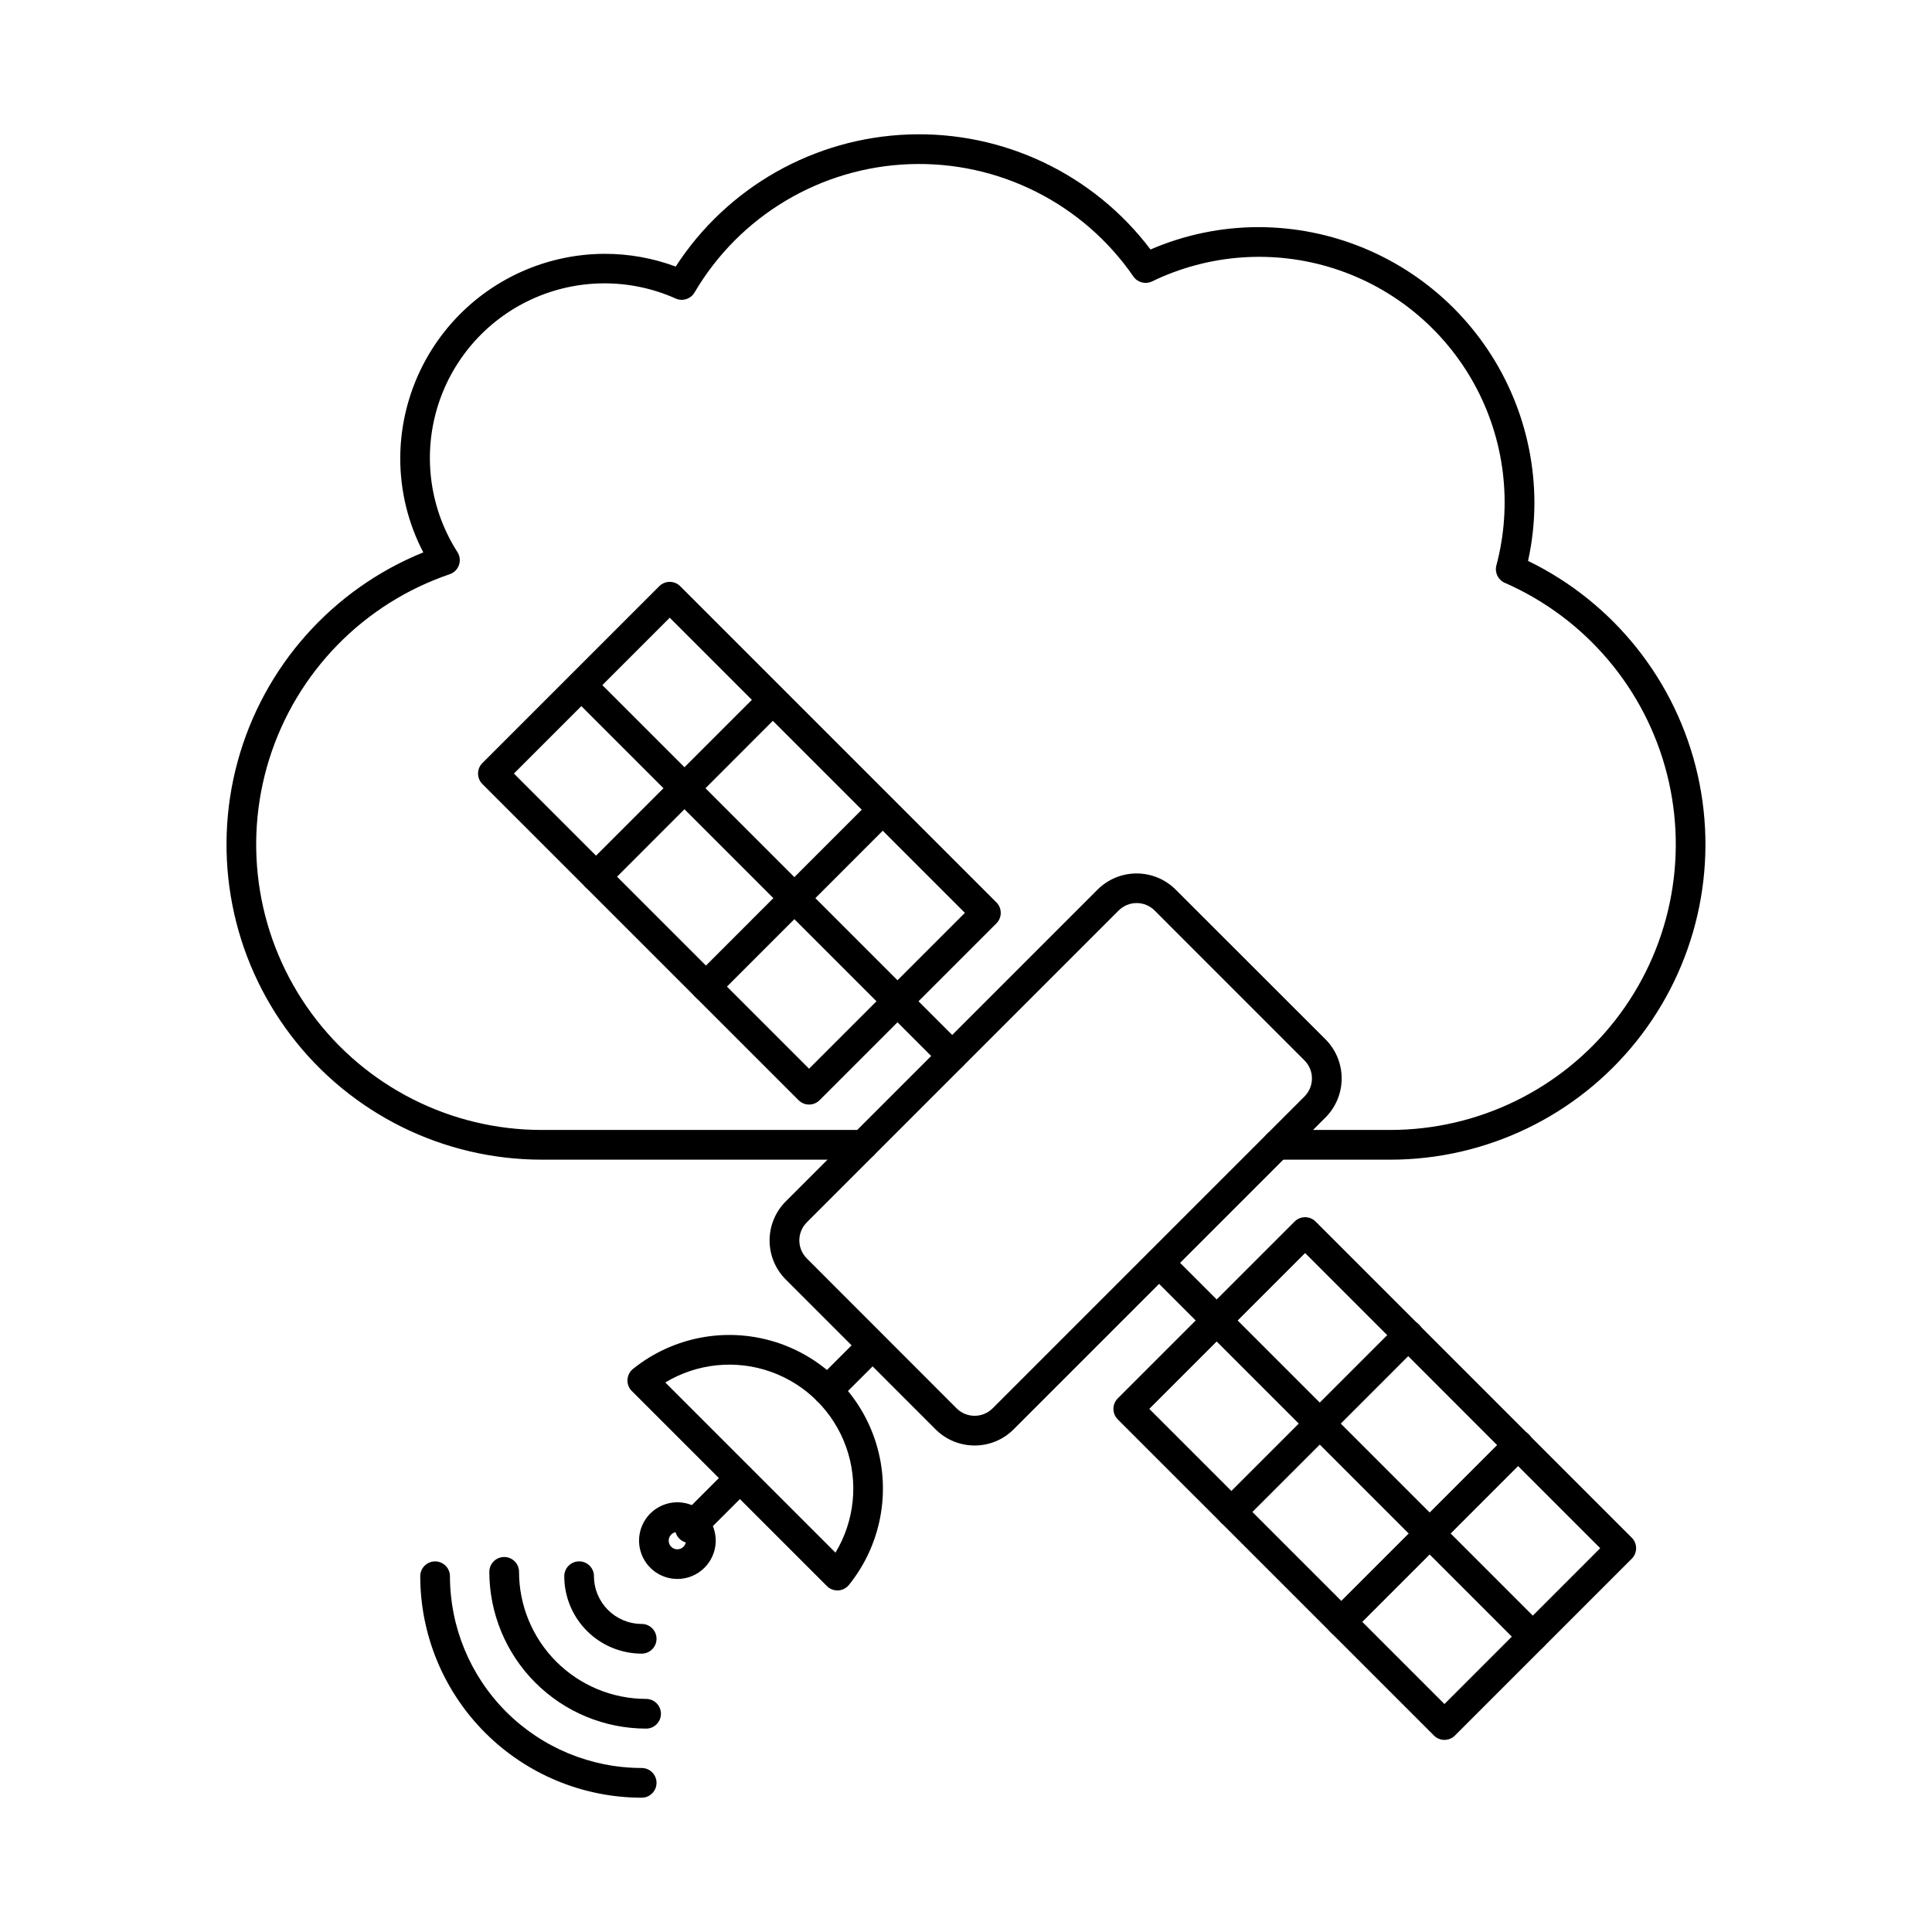 <?xml version="1.0" encoding="UTF-8"?>
<!-- Uploaded to: SVG Repo, www.svgrepo.com, Generator: SVG Repo Mixer Tools -->
<svg fill="#000000" width="800px" height="800px" version="1.1" viewBox="144 144 512 512" xmlns="http://www.w3.org/2000/svg">
 <g>
  <path d="m512.41 451.32h-29.934c-2.172 0-3.934-1.762-3.934-3.938 0-2.172 1.762-3.934 3.934-3.934h29.934c23.352 0.004 45.398-10.773 59.738-29.199 14.34-18.43 19.371-42.445 13.629-65.082-5.738-22.633-21.609-41.348-43-50.715-1.777-0.781-2.719-2.738-2.219-4.613 4.293-16.137 2.215-33.305-5.801-47.953-8.02-14.648-21.359-25.652-37.266-30.738-15.906-5.082-33.156-3.852-48.184 3.43-1.746 0.84-3.84 0.289-4.941-1.305-13.395-19.406-35.766-30.633-59.328-29.77-23.566 0.863-45.055 13.695-56.992 34.031-1.02 1.711-3.16 2.387-4.981 1.574-12.207-5.449-26.176-5.352-38.305 0.262-12.133 5.617-21.242 16.207-24.984 29.039s-1.754 26.66 5.457 37.914c0.648 1.02 0.797 2.281 0.395 3.422-0.398 1.141-1.301 2.035-2.445 2.426-22.816 7.758-40.57 25.926-47.805 48.914-7.231 22.992-3.078 48.051 11.184 67.477 14.258 19.43 36.922 30.898 61.023 30.887h85.211c2.172 0 3.938 1.762 3.938 3.934 0 2.176-1.766 3.938-3.938 3.938h-85.219c-26.043 0.008-50.602-12.137-66.41-32.836-15.805-20.699-21.051-47.586-14.184-72.711 6.867-25.125 25.059-45.605 49.195-55.391-4.012-7.676-6.106-16.211-6.109-24.875 0.02-14.379 5.742-28.164 15.91-38.332s23.953-15.891 38.332-15.91c6.402 0 12.754 1.141 18.754 3.375 13.641-21.039 36.684-34.105 61.742-35.004 25.059-0.902 48.98 10.477 64.094 30.48 9.039-3.91 18.785-5.93 28.633-5.926 19.379 0.02 37.961 7.731 51.668 21.434 13.703 13.707 21.414 32.285 21.434 51.668-0.012 5.164-0.574 10.309-1.688 15.352 22.832 11.102 39.379 31.984 44.965 56.75 5.586 24.766-0.391 50.727-16.246 70.555-15.855 19.832-39.863 31.375-65.254 31.375z"/>
  <path d="m358.41 436.72c-1.043 0-2.043-0.418-2.781-1.156l-83.789-83.785c-1.539-1.535-1.539-4.027 0-5.562l46.863-46.863c1.539-1.539 4.031-1.539 5.566 0l83.785 83.785c1.539 1.535 1.539 4.027 0 5.566l-46.859 46.859c-0.738 0.738-1.742 1.156-2.785 1.156zm-78.219-87.723 78.219 78.219 41.297-41.297-78.219-78.219z"/>
  <path d="m466.44 497.88c-1.043 0.004-2.047-0.414-2.781-1.152l-15.246-15.25c-1.492-1.543-1.469-3.996 0.051-5.516 1.516-1.52 3.973-1.539 5.516-0.047l15.262 15.258v-0.004c1.125 1.125 1.461 2.82 0.852 4.289-0.609 1.473-2.043 2.43-3.637 2.43z"/>
  <path d="m396.34 427.78c-1.047 0-2.047-0.414-2.785-1.152l-98.254-98.262c-1.492-1.543-1.469-4 0.047-5.519 1.52-1.516 3.973-1.539 5.519-0.047l98.254 98.262c1.125 1.129 1.461 2.82 0.852 4.289-0.609 1.473-2.043 2.43-3.633 2.43z"/>
  <path d="m331.08 409.39c-1.59 0-3.027-0.961-3.633-2.43-0.609-1.473-0.273-3.164 0.852-4.289l46.863-46.867c1.555-1.406 3.941-1.344 5.426 0.145 1.48 1.484 1.535 3.871 0.121 5.426l-46.836 46.863c-0.742 0.738-1.746 1.152-2.793 1.152z"/>
  <path d="m301.96 380.26c-1.594 0-3.027-0.957-3.637-2.43-0.609-1.469-0.273-3.16 0.852-4.289l46.863-46.859c1.559-1.391 3.934-1.32 5.406 0.156 1.477 1.48 1.539 3.852 0.145 5.406l-46.84 46.863c-0.738 0.742-1.742 1.16-2.789 1.152z"/>
  <path d="m402.28 527.07c-3.875 0.004-7.594-1.531-10.336-4.269l-39.723-39.734c-2.738-2.742-4.273-6.457-4.273-10.332s1.535-7.59 4.273-10.336l82.656-82.656c2.746-2.734 6.461-4.269 10.336-4.269s7.594 1.535 10.336 4.269l39.738 39.707c2.734 2.746 4.269 6.461 4.269 10.336s-1.535 7.594-4.269 10.336l-82.656 82.656c-2.738 2.754-6.465 4.301-10.352 4.293zm42.949-143.75c-1.789-0.004-3.504 0.707-4.769 1.969l-82.656 82.656c-2.629 2.637-2.629 6.902 0 9.539l39.707 39.746c2.637 2.625 6.902 2.625 9.539 0l82.656-82.656c2.629-2.641 2.629-6.906 0-9.543l-39.723-39.738c-1.258-1.262-2.969-1.969-4.754-1.973z"/>
  <path d="m526.79 605.09c-1.043 0-2.047-0.414-2.781-1.156l-83.789-83.785c-1.535-1.535-1.535-4.027 0-5.566l46.863-46.859c1.539-1.539 4.027-1.539 5.566 0l83.785 83.785c1.535 1.535 1.535 4.027 0 5.566l-46.863 46.859c-0.734 0.742-1.738 1.156-2.781 1.156zm-78.219-87.723 78.219 78.219 41.281-41.297-78.203-78.219z"/>
  <path d="m550.21 581.66c-1.043 0.004-2.047-0.41-2.781-1.152l-83.785-83.785c-1.492-1.547-1.473-4 0.047-5.519 1.52-1.516 3.973-1.539 5.519-0.047l83.785 83.785c1.125 1.125 1.461 2.82 0.852 4.289-0.609 1.473-2.043 2.43-3.637 2.43z"/>
  <path d="m499.45 577.76c-1.59 0-3.027-0.961-3.637-2.43-0.609-1.473-0.27-3.164 0.855-4.289l46.867-46.867h-0.004c0.734-0.758 1.742-1.191 2.797-1.203 1.059-0.008 2.074 0.406 2.82 1.156 0.746 0.746 1.16 1.758 1.152 2.816-0.012 1.055-0.441 2.062-1.203 2.797l-46.863 46.863c-0.738 0.738-1.742 1.156-2.785 1.156z"/>
  <path d="m470.33 548.63c-1.594 0-3.027-0.957-3.637-2.43-0.609-1.469-0.273-3.16 0.852-4.289l46.863-46.863c0.734-0.762 1.742-1.195 2.797-1.203 1.055-0.008 2.07 0.406 2.816 1.152 0.746 0.746 1.164 1.762 1.152 2.816-0.008 1.059-0.441 2.066-1.199 2.797l-46.863 46.867c-0.738 0.738-1.738 1.152-2.781 1.152z"/>
  <path d="m365.93 565.48c-1.047 0-2.047-0.414-2.785-1.152l-51.711-51.699c-0.789-0.789-1.207-1.879-1.145-2.992 0.059-1.117 0.586-2.152 1.457-2.856 10.52-8.469 24.555-11.172 37.469-7.215 12.91 3.961 23.02 14.07 26.98 26.98 3.961 12.914 1.258 26.949-7.211 37.469-0.703 0.871-1.738 1.402-2.856 1.461zm-45.613-55.105 45.09 45.094c5.094-8.441 6.129-18.723 2.82-28.012-3.312-9.285-10.617-16.594-19.902-19.906-9.289-3.312-19.57-2.277-28.012 2.816z"/>
  <path d="m326.81 552.91c-1.594 0-3.027-0.961-3.637-2.43-0.609-1.473-0.273-3.164 0.855-4.289l13.266-13.27c1.547-1.492 4-1.469 5.519 0.047 1.516 1.52 1.539 3.973 0.047 5.519l-13.27 13.27v-0.004c-0.738 0.738-1.738 1.156-2.781 1.156z"/>
  <path d="m323.5 562.44c-4.848-0.008-9.016-3.438-9.953-8.191s1.613-9.508 6.09-11.359c4.481-1.848 9.645-0.273 12.332 3.758s2.152 9.402-1.281 12.824c-1.906 1.91-4.492 2.977-7.188 2.969zm0-12.449c-1.098 0.004-2.035 0.777-2.246 1.852s0.363 2.148 1.375 2.566c1.016 0.414 2.18 0.059 2.785-0.852 0.605-0.914 0.484-2.125-0.289-2.898-0.434-0.43-1.02-0.668-1.625-0.668z"/>
  <path d="m363.29 516.43c-1.594 0-3.027-0.961-3.637-2.43-0.609-1.473-0.273-3.164 0.852-4.289l11.961-11.961c1.547-1.492 4-1.473 5.519 0.047 1.516 1.52 1.539 3.973 0.047 5.519l-11.961 11.961c-0.738 0.738-1.738 1.152-2.781 1.152z"/>
  <path d="m314.05 620.41c-15.559-0.016-30.473-6.207-41.477-17.207-11-11.004-17.188-25.918-17.203-41.477 0-2.176 1.762-3.938 3.934-3.938 2.176 0 3.938 1.762 3.938 3.938 0.016 13.469 5.371 26.387 14.898 35.914 9.523 9.523 22.441 14.883 35.91 14.898 2.176 0 3.938 1.762 3.938 3.938 0 2.172-1.762 3.934-3.938 3.934z"/>
  <path d="m315.22 602.1c-11.016-0.016-21.574-4.394-29.359-12.184-7.789-7.785-12.168-18.344-12.184-29.359 0-2.172 1.762-3.934 3.938-3.934 2.172 0 3.934 1.762 3.934 3.934 0.012 8.93 3.562 17.488 9.871 23.797 6.312 6.312 14.871 9.863 23.801 9.875 2.172 0 3.934 1.762 3.934 3.934 0 2.176-1.762 3.938-3.934 3.938z"/>
  <path d="m314.05 582.23c-5.438-0.004-10.652-2.172-14.5-6.016-3.844-3.848-6.008-9.062-6.012-14.5 0-2.176 1.762-3.938 3.934-3.938 2.176 0 3.938 1.762 3.938 3.938 0.008 6.977 5.664 12.633 12.641 12.645 2.176 0 3.938 1.762 3.938 3.938 0 2.172-1.762 3.934-3.938 3.934z"/>
 </g>
</svg>